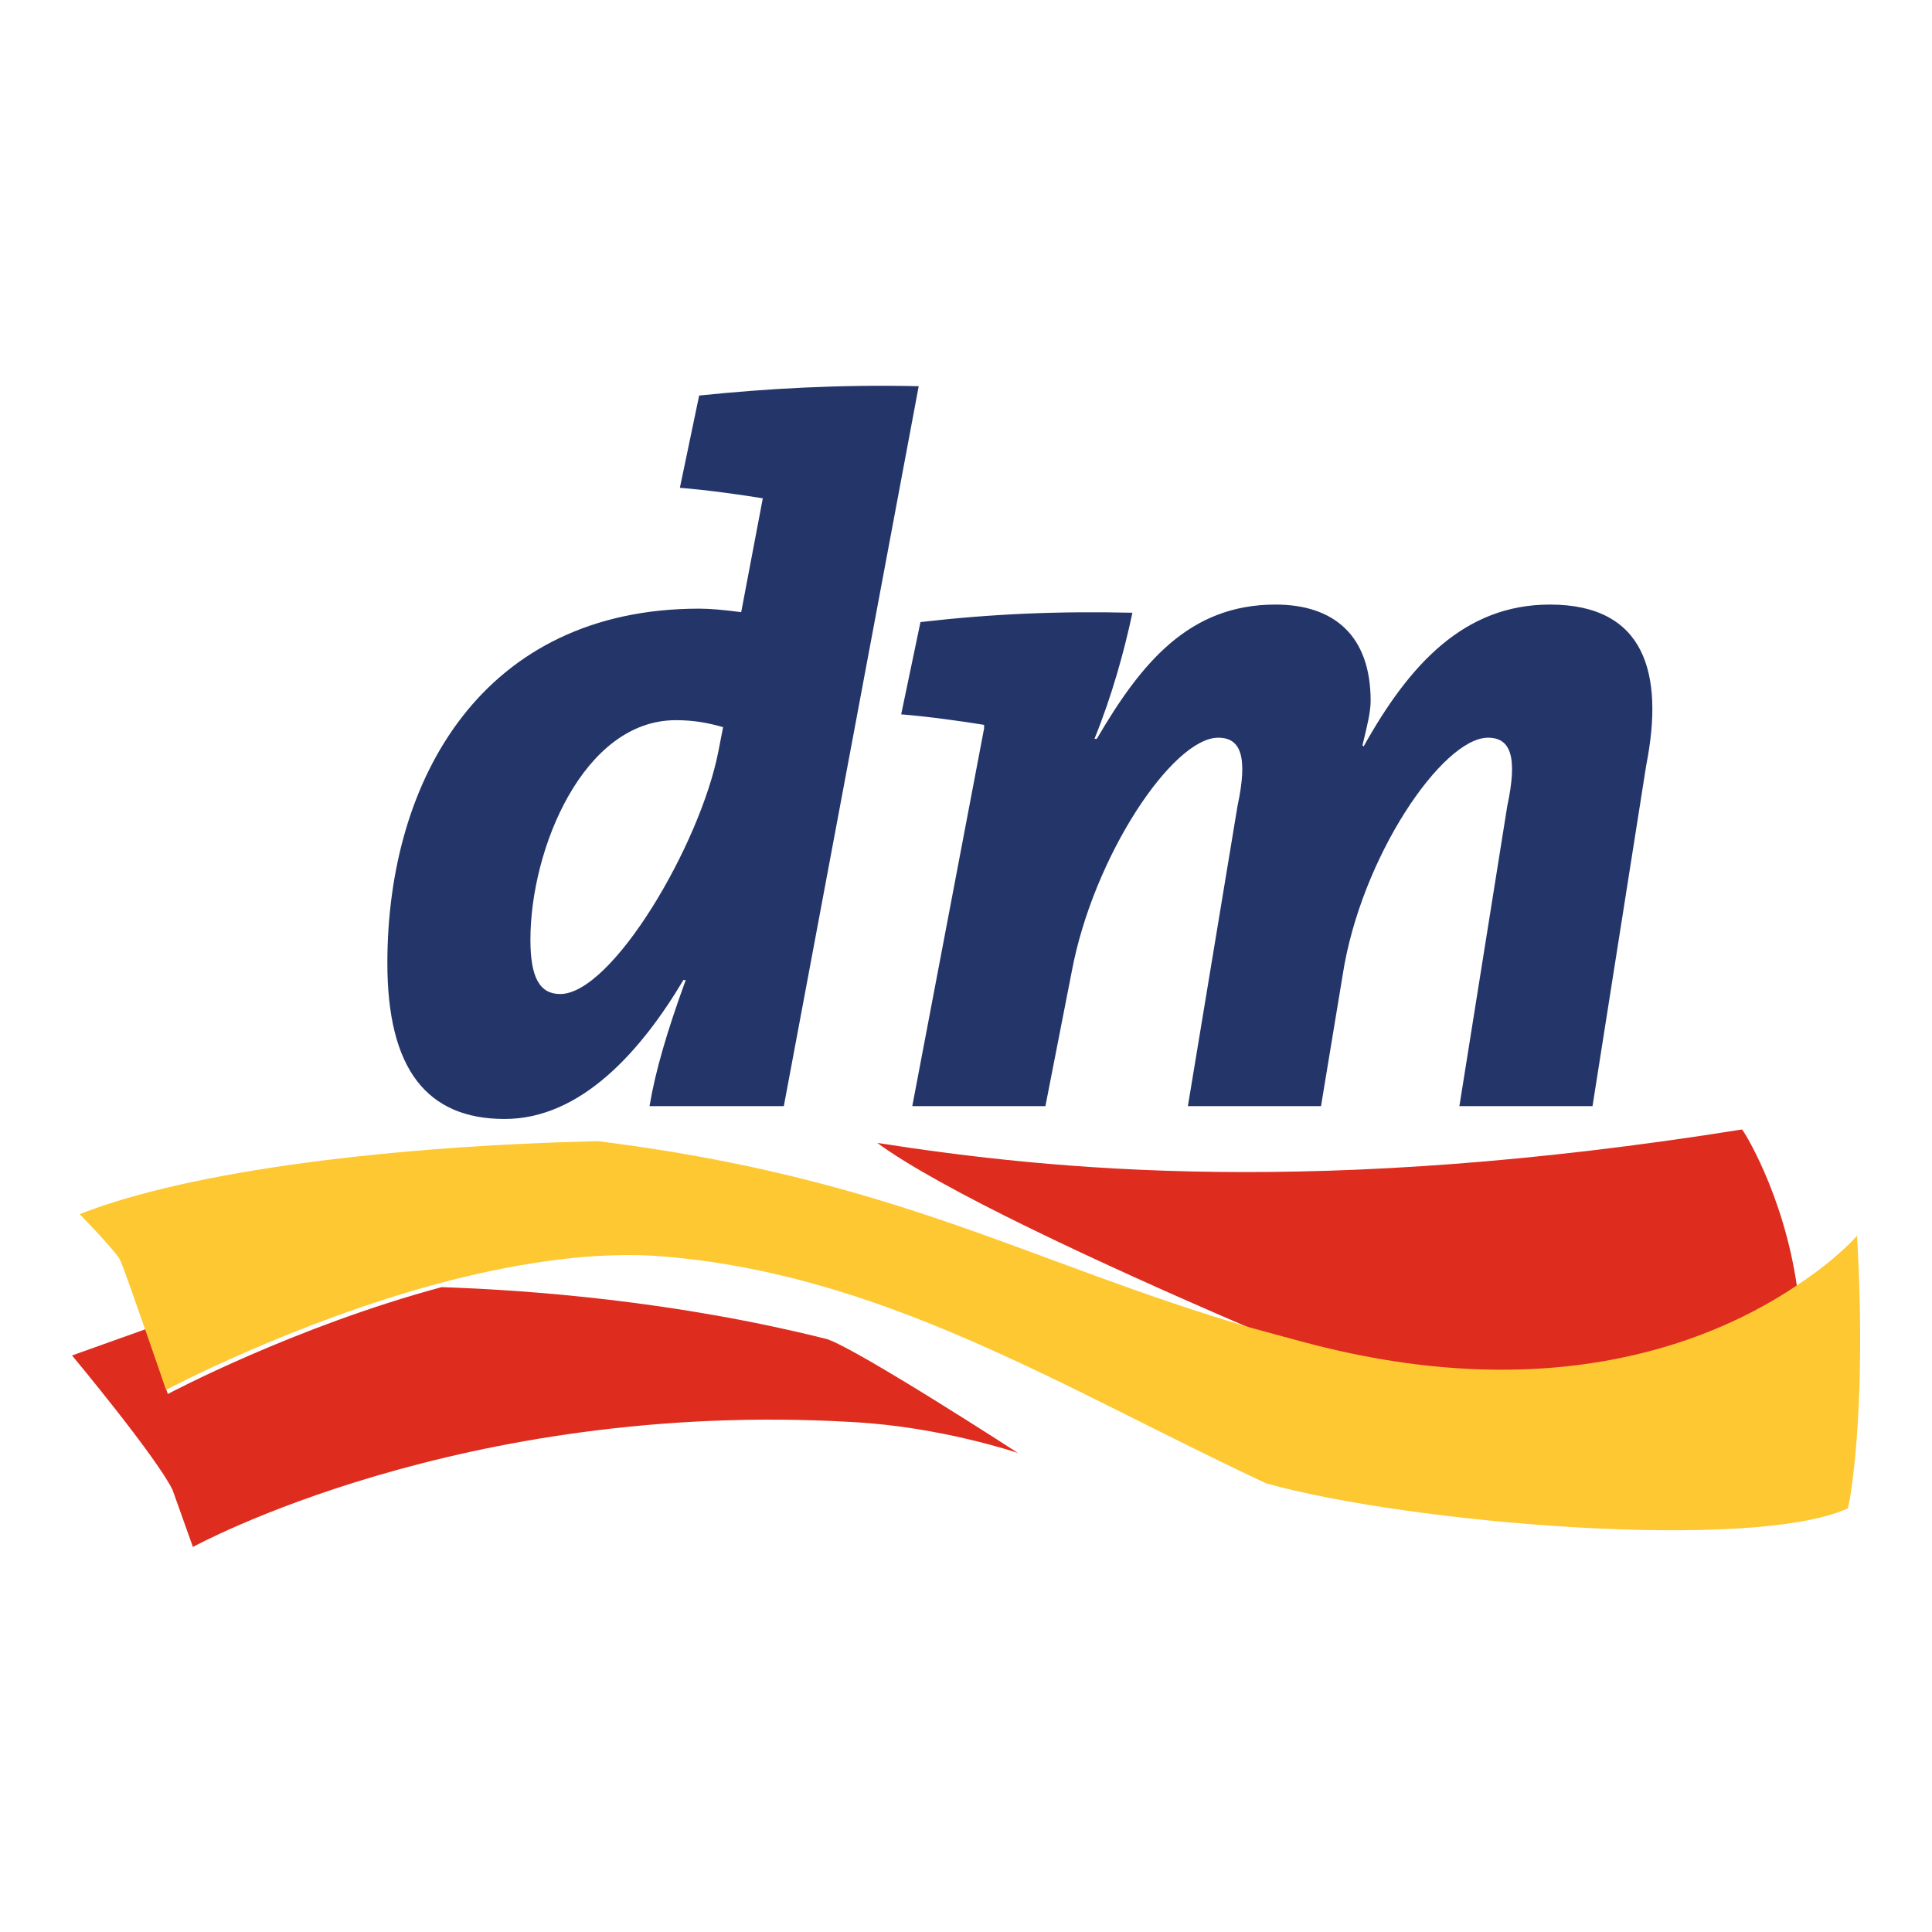 <?xml version="1.0" encoding="utf-8"?>
<svg xmlns="http://www.w3.org/2000/svg" version="1.1" width="100" height="100" viewBox="0 0 100 100"><svg xmlns:xlink="http://www.w3.org/1999/xlink" version="1.1" id="Ebene_1" x="-18" y="0" width="136" height="100" viewBox="0 0 450 330" style="enable-background:new 0 0 450 330;" xml:space="preserve">
<style type="text/css">
	.st0{fill:#DE2C1E;}
	.st1{fill:#FDC832;}
	.st2{fill:#24356A;}
</style>
<g>
	<path id="path5199" class="st0" d="M367.3,219.8c-13.5,9.1-40.5,20.8-82.2,10.3c-3.9-1-7.8-2.1-11.5-3.1   c-26.3-11.3-53-23.8-63.8-31.7c30.2,4.7,75.4,9.3,148.1-2.3C358,192.9,365,203.9,367.3,219.8 M84.5,227.2l-12.6,4.5   c0,0,14.4,17.3,17.2,23l3.5,9.8c0,0,45.9-25.3,112.9-21.4c15.2,0.8,28.4,5.3,28.4,5.3s-27.3-17.7-32.7-19.5   c-26.3-6.6-51.2-8.4-66-8.9c-25.3,6.8-46.9,18.3-46.9,18.3S86.4,232.7,84.5,227.2"/>
	<path id="path5201" class="st1" d="M377.6,211.2c0,0-3.3,3.9-10.3,8.5c-13.5,9.1-40.5,20.8-82.2,10.3c-3.9-1-7.8-2.1-11.5-3.1   c-37.9-11.1-60.5-25.5-111.6-31.9c-34.6,0.8-69.5,4.9-88.8,12.5c0,0,5.3,5.4,6.8,7.6c0.8,1.6,2.5,6.8,4.3,11.8   c1.9,5.4,3.7,10.7,3.7,10.7s21.6-11.5,46.9-18.3c11.8-3.1,24.5-5.3,36.3-4.7c39,2.6,70.3,22.7,105.2,39   c24.2,6.8,83.1,11.8,99.6,4.3C376.1,258.3,379.4,242.4,377.6,211.2"/>
	<path id="path5203" class="st2" d="M175.3,122.9c-15.8,0-24.9,22-24.9,37.6c0,6.5,1.6,9.3,5.1,9.3c8.9,0,24-25.6,27.1-41.6l0.8-4.1   C181,123.4,178.5,122.9,175.3,122.9 M193.8,189h-23c1-6,3-12.8,6.2-21.6h-0.4c-7.2,12.1-17.5,23.8-30.6,23.8   c-13.3,0-20.1-8.5-20.1-26.7c0-31.7,16.5-60.7,53.4-60.7c1.9,0,4.1,0.2,7.2,0.6l3.7-19.5l0,0c-3.7-0.6-9.3-1.4-14.2-1.8l3.3-15.8   c11.7-1.2,23.8-1.9,37.6-1.6L193.8,189L193.8,189z M332.3,189h-22.8l8.2-51.4c1.8-8.4,0.6-11.7-3.3-11.7   c-7.8,0-21.8,20.5-24.9,40.7l-3.7,22.4h-22.8l8.5-51.4c1.8-8.4,0.6-11.7-3.3-11.7c-7.8,0-21.4,20.3-25.1,40.1l-4.5,23h-22.8   l12.3-64.7v-0.6c-3.7-0.6-9.3-1.4-14.2-1.8l3.3-15.8c12.1-1.4,23.6-1.9,36.3-1.6c-1.4,6.6-3.5,14.2-6.5,21.6h0.4   c7.6-13,15.8-23,30.6-23c10,0,16.3,5.3,16.3,16.5c0,1.9-0.6,4.3-1.4,7.6l0.2,0.2c7.8-14,17.2-24.3,31.9-24.3   c16.3,0,19.6,11.8,16.5,27.5L332.3,189L332.3,189z"/>
</g>
</svg></svg>
